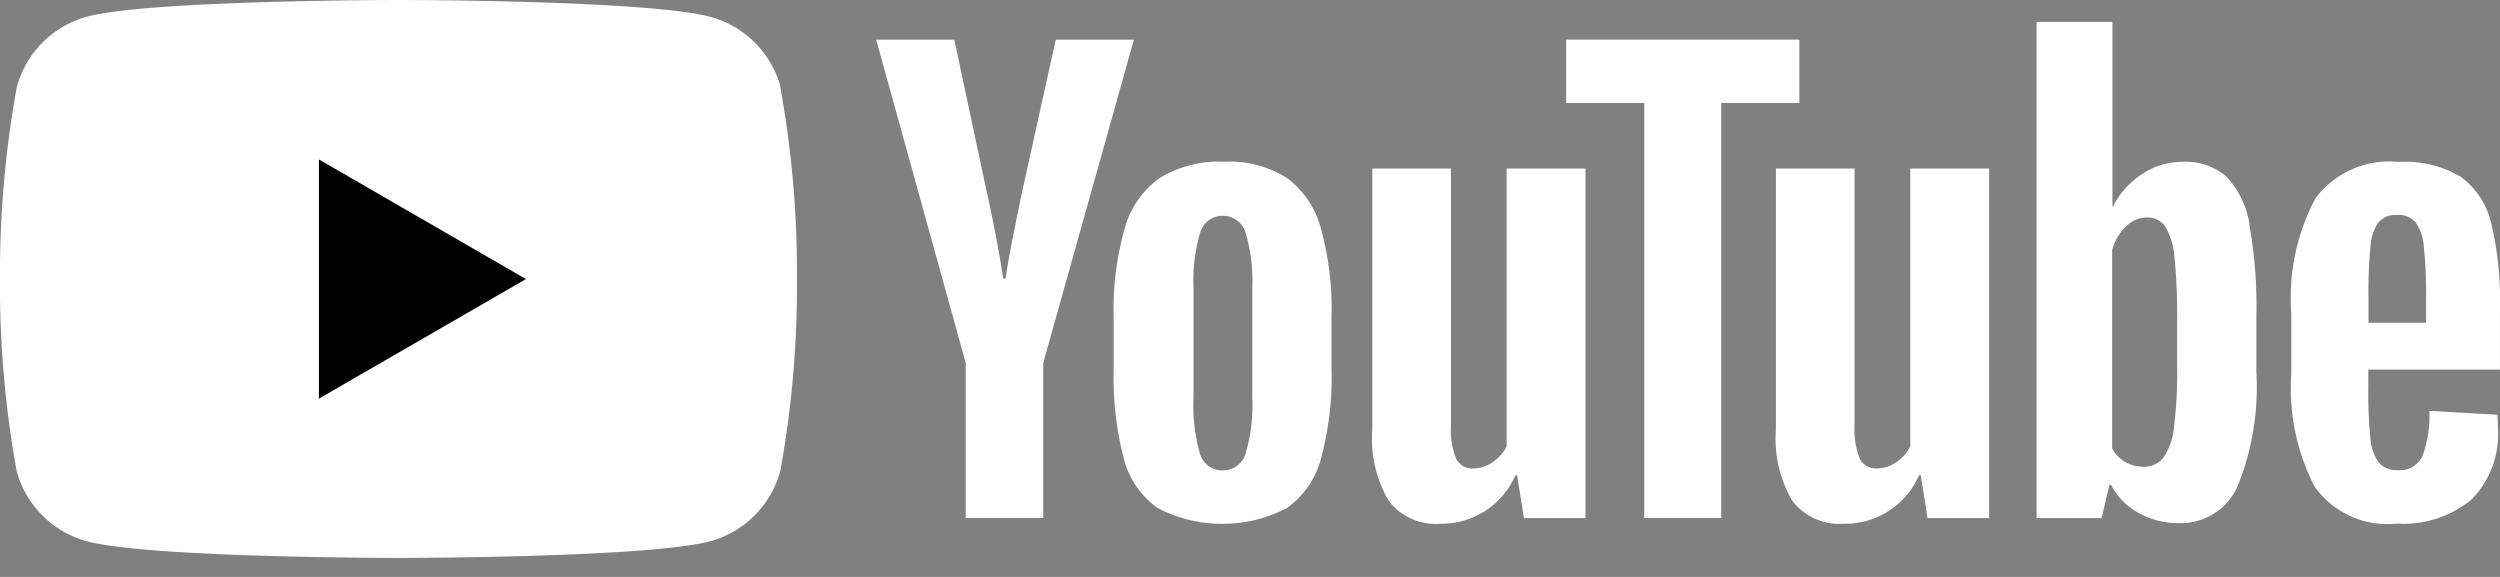 <svg xmlns="http://www.w3.org/2000/svg" xmlns:xlink="http://www.w3.org/1999/xlink" width="64" height="14.769" viewBox="0 0 64 14.769">
  <rect x="0" y="0" width="64" height="14.769" fill="#808080" stroke="none"/>
  <defs>
    <clipPath id="clip-path">
      <rect id="長方形_1439" data-name="長方形 1439" width="64" height="14.769" fill="#fff"/>
    </clipPath>
  </defs>
  <g id="グループ_2031" data-name="グループ 2031" clip-path="url(#clip-path)">
    <path id="パス_921" data-name="パス 921" d="M19.984,2.231a2.556,2.556,0,0,0-1.8-1.8C16.588,0,10.205,0,10.205,0S3.823,0,2.231.426a2.557,2.557,0,0,0-1.8,1.8A26.567,26.567,0,0,0,0,7.144a26.571,26.571,0,0,0,.426,4.913,2.558,2.558,0,0,0,1.8,1.8c1.592.426,7.975.426,7.975.426s6.383,0,7.975-.426a2.557,2.557,0,0,0,1.8-1.8,26.571,26.571,0,0,0,.426-4.913,26.567,26.567,0,0,0-.426-4.913" transform="translate(0 0)" fill="#fff"/>
    <path id="パス_922" data-name="パス 922" d="M19.07,15.658l5.3-3.061-5.3-3.062Z" transform="translate(-10.906 -5.453)"/>
    <path id="パス_923" data-name="パス 923" d="M67.71,18.527a2.225,2.225,0,0,1-.861-1.27,8.326,8.326,0,0,1-.256-2.292v-1.3a7.541,7.541,0,0,1,.292-2.321,2.325,2.325,0,0,1,.913-1.277,2.952,2.952,0,0,1,1.627-.4,2.772,2.772,0,0,1,1.591.409,2.343,2.343,0,0,1,.876,1.277,7.826,7.826,0,0,1,.278,2.314v1.3a7.957,7.957,0,0,1-.27,2.3,2.257,2.257,0,0,1-.876,1.27,3.59,3.59,0,0,1-3.314-.007m2.263-1.4a4.377,4.377,0,0,0,.168-1.43V12.907a4.325,4.325,0,0,0-.168-1.409.6.6,0,0,0-.592-.445.593.593,0,0,0-.577.445,4.315,4.315,0,0,0-.167,1.409V15.7a4.547,4.547,0,0,0,.161,1.43.587.587,0,0,0,.584.438.6.6,0,0,0,.592-.438" transform="translate(-38.083 -5.528)" fill="#fff"/>
    <path id="パス_924" data-name="パス 924" d="M138.984,15v.453a11.919,11.919,0,0,0,.051,1.292,1.228,1.228,0,0,0,.211.628.6.6,0,0,0,.5.2.625.625,0,0,0,.62-.35,3.047,3.047,0,0,0,.182-1.168l1.737.1a2.806,2.806,0,0,1,.015.321,2.375,2.375,0,0,1-.679,1.854,2.764,2.764,0,0,1-1.92.613A2.285,2.285,0,0,1,137.612,18a5.472,5.472,0,0,1-.6-2.89V13.551a5.407,5.407,0,0,1,.621-2.941,2.365,2.365,0,0,1,2.123-.927,2.81,2.81,0,0,1,1.591.379,2.04,2.04,0,0,1,.781,1.182,8.551,8.551,0,0,1,.226,2.218V15Zm.255-3.766a1.234,1.234,0,0,0-.2.62,12.105,12.105,0,0,0-.051,1.306V13.8h1.474v-.643a10.94,10.94,0,0,0-.058-1.306,1.249,1.249,0,0,0-.212-.628.585.585,0,0,0-.474-.182.574.574,0,0,0-.474.19" transform="translate(-78.355 -5.538)" fill="#fff"/>
    <path id="パス_925" data-name="パス 925" d="M54.684,10.646,52.392,2.37h2l.8,3.752q.307,1.386.453,2.364h.059q.1-.7.452-2.35L56.99,2.37h2l-2.321,8.276v3.97H54.684Z" transform="translate(-29.962 -1.355)" fill="#fff"/>
    <path id="パス_926" data-name="パス 926" d="M87.517,10.076v8.948H85.941l-.175-1.095h-.044a2.06,2.06,0,0,1-1.927,1.241,1.514,1.514,0,0,1-1.314-.584,3.136,3.136,0,0,1-.423-1.825V10.076h2.014v6.568a2.009,2.009,0,0,0,.131.854.455.455,0,0,0,.438.256.892.892,0,0,0,.5-.161.99.99,0,0,0,.357-.408V10.076Z" transform="translate(-46.928 -5.762)" fill="#fff"/>
    <path id="パス_927" data-name="パス 927" d="M111.651,10.076v8.948h-1.576l-.175-1.095h-.044a2.06,2.06,0,0,1-1.927,1.241,1.514,1.514,0,0,1-1.314-.584,3.136,3.136,0,0,1-.423-1.825V10.076h2.014v6.568a2.008,2.008,0,0,0,.131.854.455.455,0,0,0,.438.256.892.892,0,0,0,.5-.161.99.99,0,0,0,.357-.408V10.076Z" transform="translate(-60.729 -5.762)" fill="#fff"/>
    <path id="パス_928" data-name="パス 928" d="M99.62,3.991h-2V14.617H95.65V3.991h-2V2.37h5.97Z" transform="translate(-53.557 -1.356)" fill="#fff"/>
    <path id="パス_929" data-name="パス 929" d="M127.233,6.5a2.3,2.3,0,0,0-.591-1.226,1.589,1.589,0,0,0-1.124-.379,1.862,1.862,0,0,0-1.036.314,2.134,2.134,0,0,0-.744.825h-.015V1.314h-1.941v12.7h1.664l.2-.847h.044a1.706,1.706,0,0,0,.7.715,2.077,2.077,0,0,0,1.036.262,1.586,1.586,0,0,0,1.5-.941,6.777,6.777,0,0,0,.482-2.941V8.845a11.754,11.754,0,0,0-.182-2.35m-1.846,3.65a11.309,11.309,0,0,1-.08,1.533,1.656,1.656,0,0,1-.27.788.625.625,0,0,1-.511.234.937.937,0,0,1-.46-.117.886.886,0,0,1-.343-.35V7.153a1.273,1.273,0,0,1,.351-.6.775.775,0,0,1,.54-.234.545.545,0,0,1,.474.241,1.855,1.855,0,0,1,.234.81,15.158,15.158,0,0,1,.065,1.62Z" transform="translate(-69.645 -0.752)" fill="#fff"/>
  </g>
</svg>
